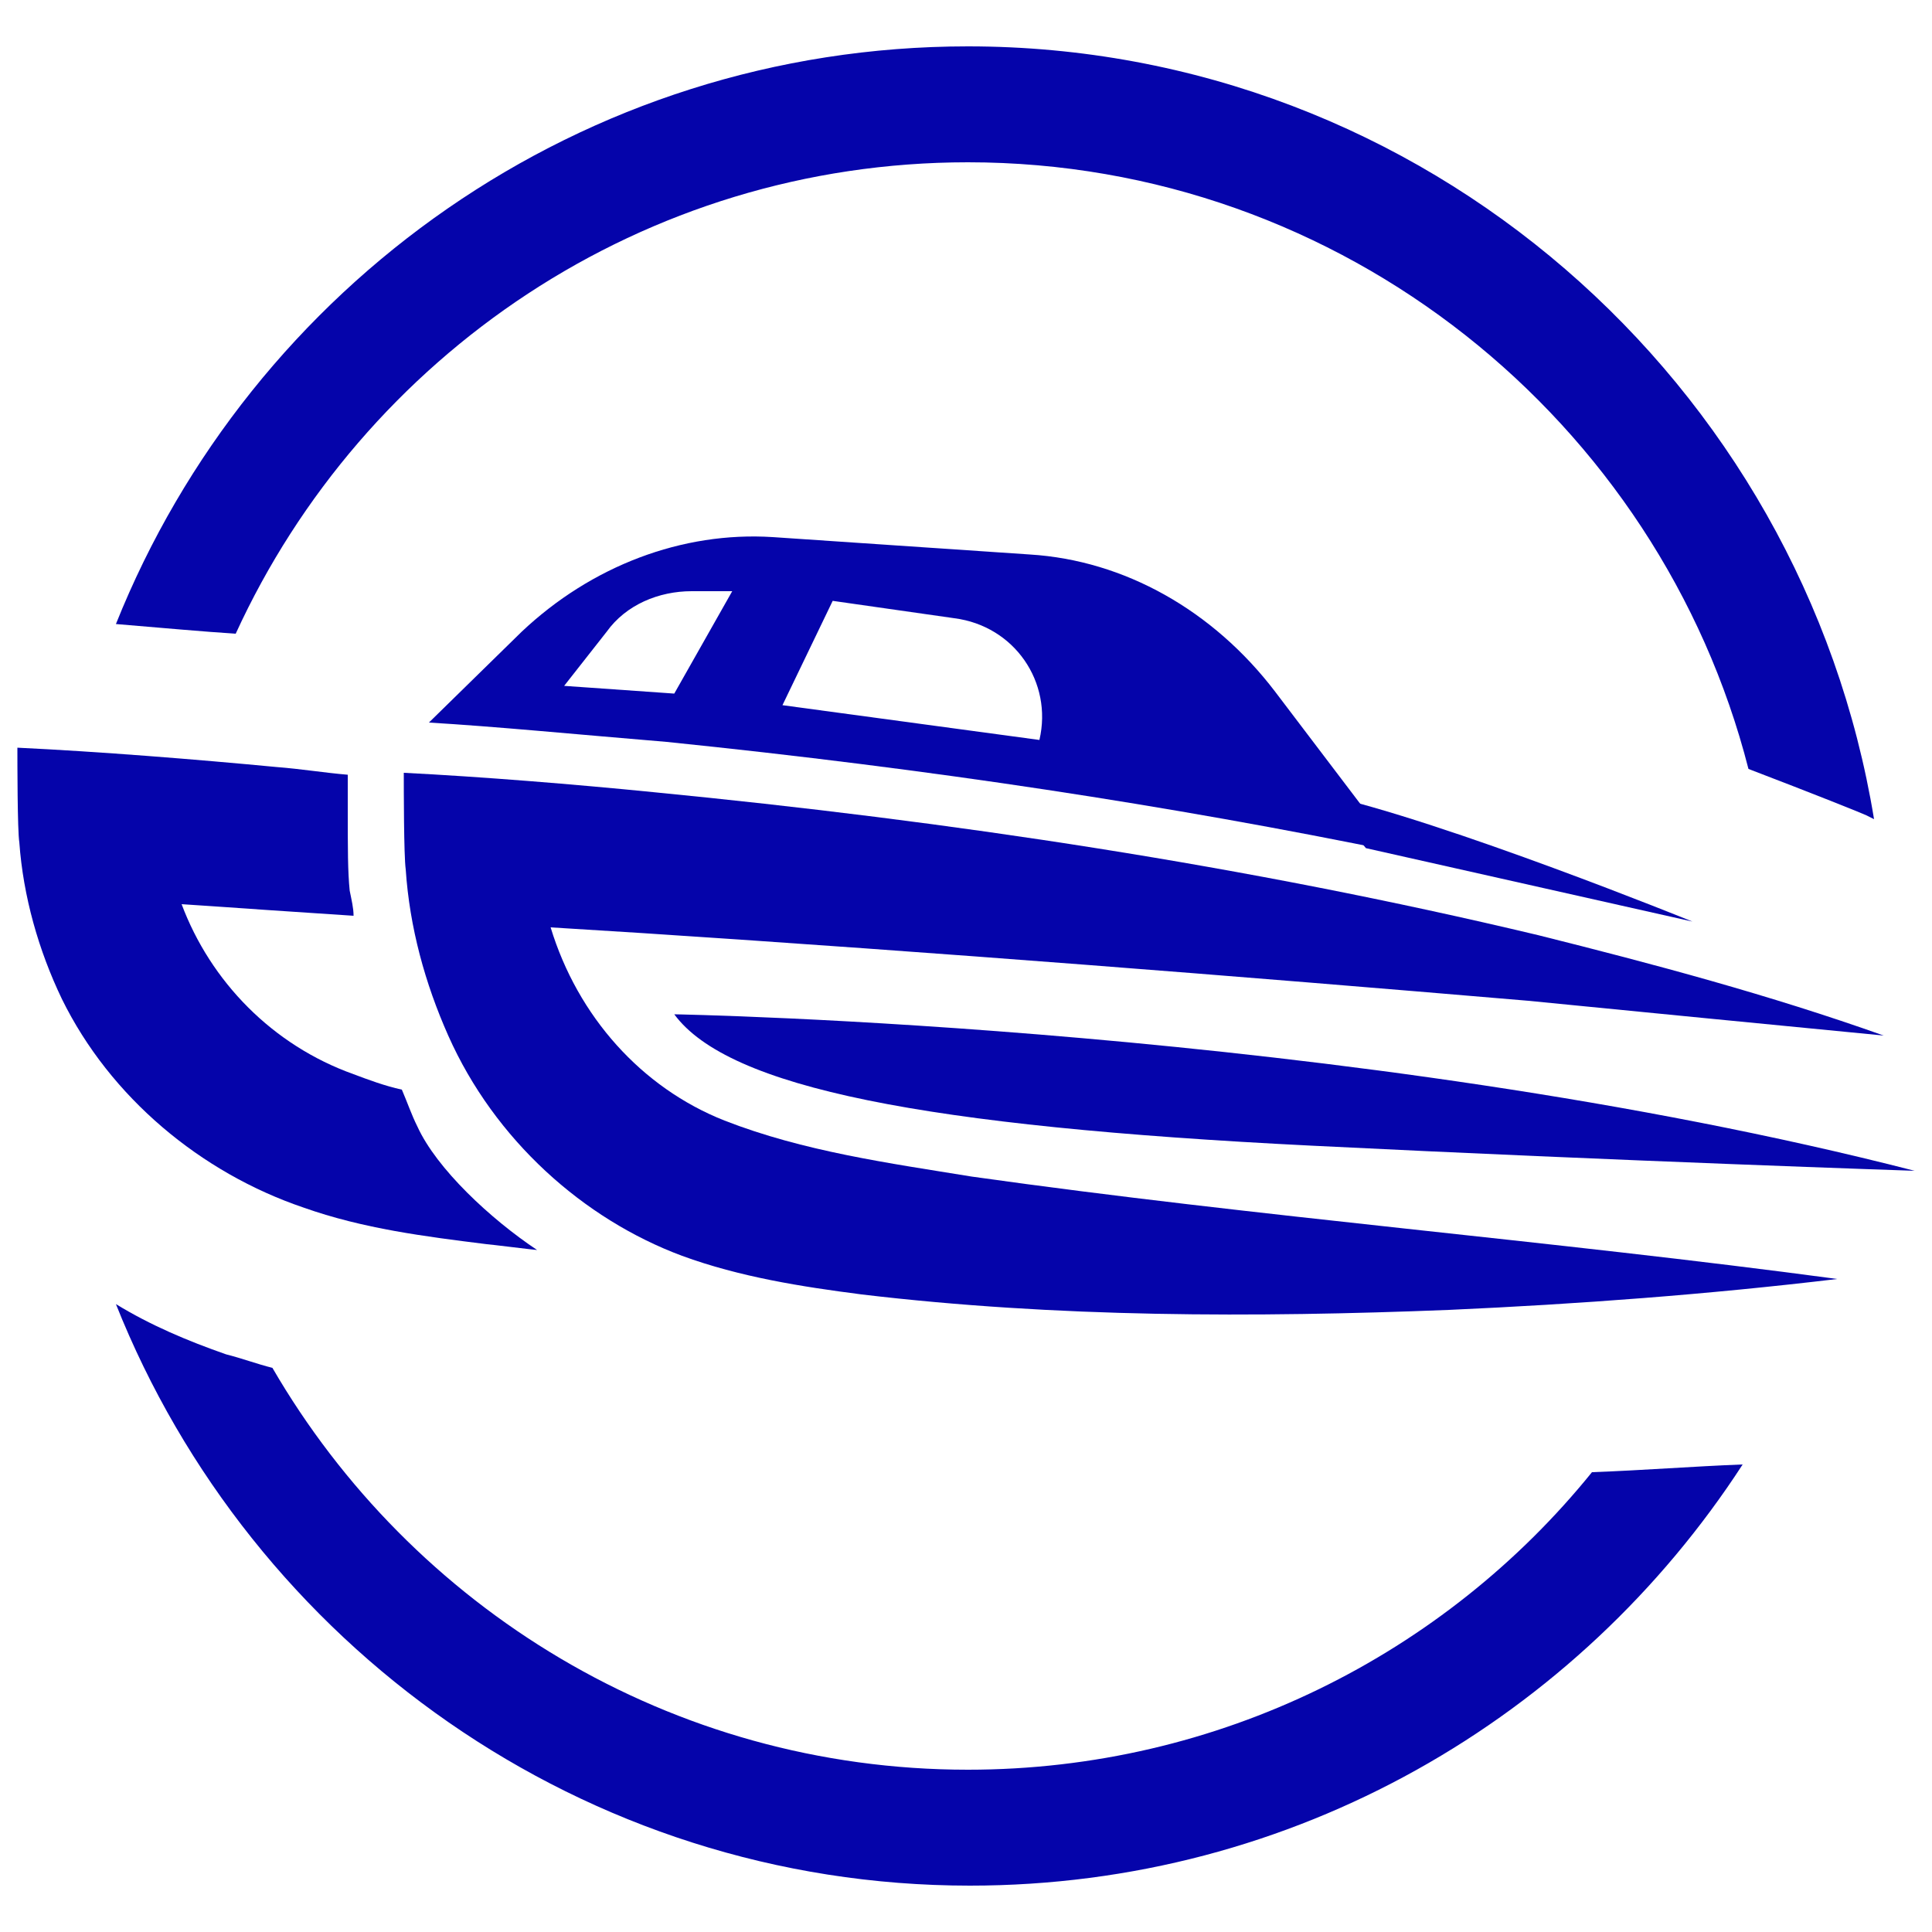 <svg xmlns="http://www.w3.org/2000/svg" xmlns:xlink="http://www.w3.org/1999/xlink" id="Layer_1" x="0px" y="0px" viewBox="0 0 100 100" style="enable-background:new 0 0 100 100;" xml:space="preserve"><style type="text/css">	.st0{fill:#0504AA;}</style><g>	<g>		<g>			<path class="st0" d="M37.5,58c-4.3-1.7-7.6-5.4-9-10c1.6,0.1,3.2,0.2,4.8,0.3c15.3,1,30.5,2.2,45.8,3.5    c6.1,0.6,12.2,1.2,18.4,1.8c-5.9-2.1-11.9-3.7-17.9-5.2c-15.1-3.6-30.4-5.9-45.8-7.4c-4-0.4-8.9-0.8-12.9-1c0,0.8,0,4.3,0.1,5    c0.2,3,1,5.9,2.2,8.6c2.4,5.4,7,9.5,12.1,11.4c3,1.1,6.2,1.6,9.3,2c10.1,1.2,20.3,1.2,30.4,0.8c6.7-0.3,13.4-0.8,20.1-1.6    c-14.9-2-29.9-3.2-44.8-5.3C46,60.2,41.6,59.6,37.5,58z"></path>		</g>		<g>			<path class="st0" d="M21.6,58.3c-0.3-0.6-0.5-1.2-0.8-1.9c-0.9-0.2-1.7-0.5-2.5-0.8c-4.2-1.5-7.4-4.8-8.9-8.8    c1.5,0.1,3,0.2,4.4,0.3c1.5,0.1,3,0.2,4.5,0.3c0-0.4-0.1-0.8-0.2-1.3c-0.1-1-0.1-2.1-0.1-4.4l0-1.3l0-0.3    c-1.2-0.1-2.4-0.3-3.7-0.4c-4.2-0.4-9.2-0.8-13.4-1c0,0.7,0,4.3,0.1,4.9c0.2,2.8,1,5.6,2.2,8.1c2.5,5.1,7.2,9,12.5,10.8    c3.1,1.1,6.3,1.5,9.5,1.9c0.1,0,2.5,0.3,2.6,0.3C25.4,63.1,22.6,60.5,21.6,58.3z"></path>		</g>		<g>			<path class="st0" d="M34.9,52.5c0,0,35,0.6,64.2,8.1c0,0-15.1-0.5-31.2-1.3C47.8,58.3,37.7,56.3,34.9,52.5z"></path>		</g>		<g>			<path class="st0" d="M70.7,43.9l16.9,3.8c0,0-12.8-5.2-19.2-6.6L70.7,43.9z"></path>		</g>	</g>	<g>		<path class="st0" d="M82.4,76.2c-7.6,9.4-19.3,15.4-32.3,15.4c-15.4,0-28.8-8.4-36-20.8c-0.8-0.2-1.6-0.5-2.4-0.7   c-2-0.7-3.9-1.5-5.7-2.6c7,17.6,24.2,30.1,44.2,30.1c16.8,0,31.5-8.7,40-21.8C87.6,75.9,85.1,76.1,82.4,76.2z"></path>	</g>	<g>		<path class="st0" d="M96.6,42.2l0.4,0.2C93.3,19.8,73.7,2.4,50.1,2.4C30.1,2.4,13,14.8,6,32.3c2.4,0.2,4.6,0.4,6.2,0.5   C18.8,18.4,33.3,8.4,50.1,8.4c19.4,0,35.8,13.4,40.4,31.4C93.9,41.1,96.4,42.1,96.6,42.2L96.6,42.2z"></path>	</g>	<g>		<path class="st0" d="M66,35.8c-3.2-4.2-7.8-6.8-12.7-7.1L40,27.8c-4.7-0.3-9.4,1.5-13,4.9l-4.8,4.7c3.4,0.2,7.5,0.6,12.3,1   c13.7,1.4,26.1,3.3,37.8,5.7L66,35.8z M34.9,35.9l-5.7-0.4l2.2-2.8c1-1.4,2.7-2.1,4.4-2.1h2.1L34.9,35.9z M53.8,38.3l-13.3-1.8   l2.6-5.4l6.3,0.9C52.5,32.4,54.5,35.3,53.8,38.3z"></path>	</g></g></svg>